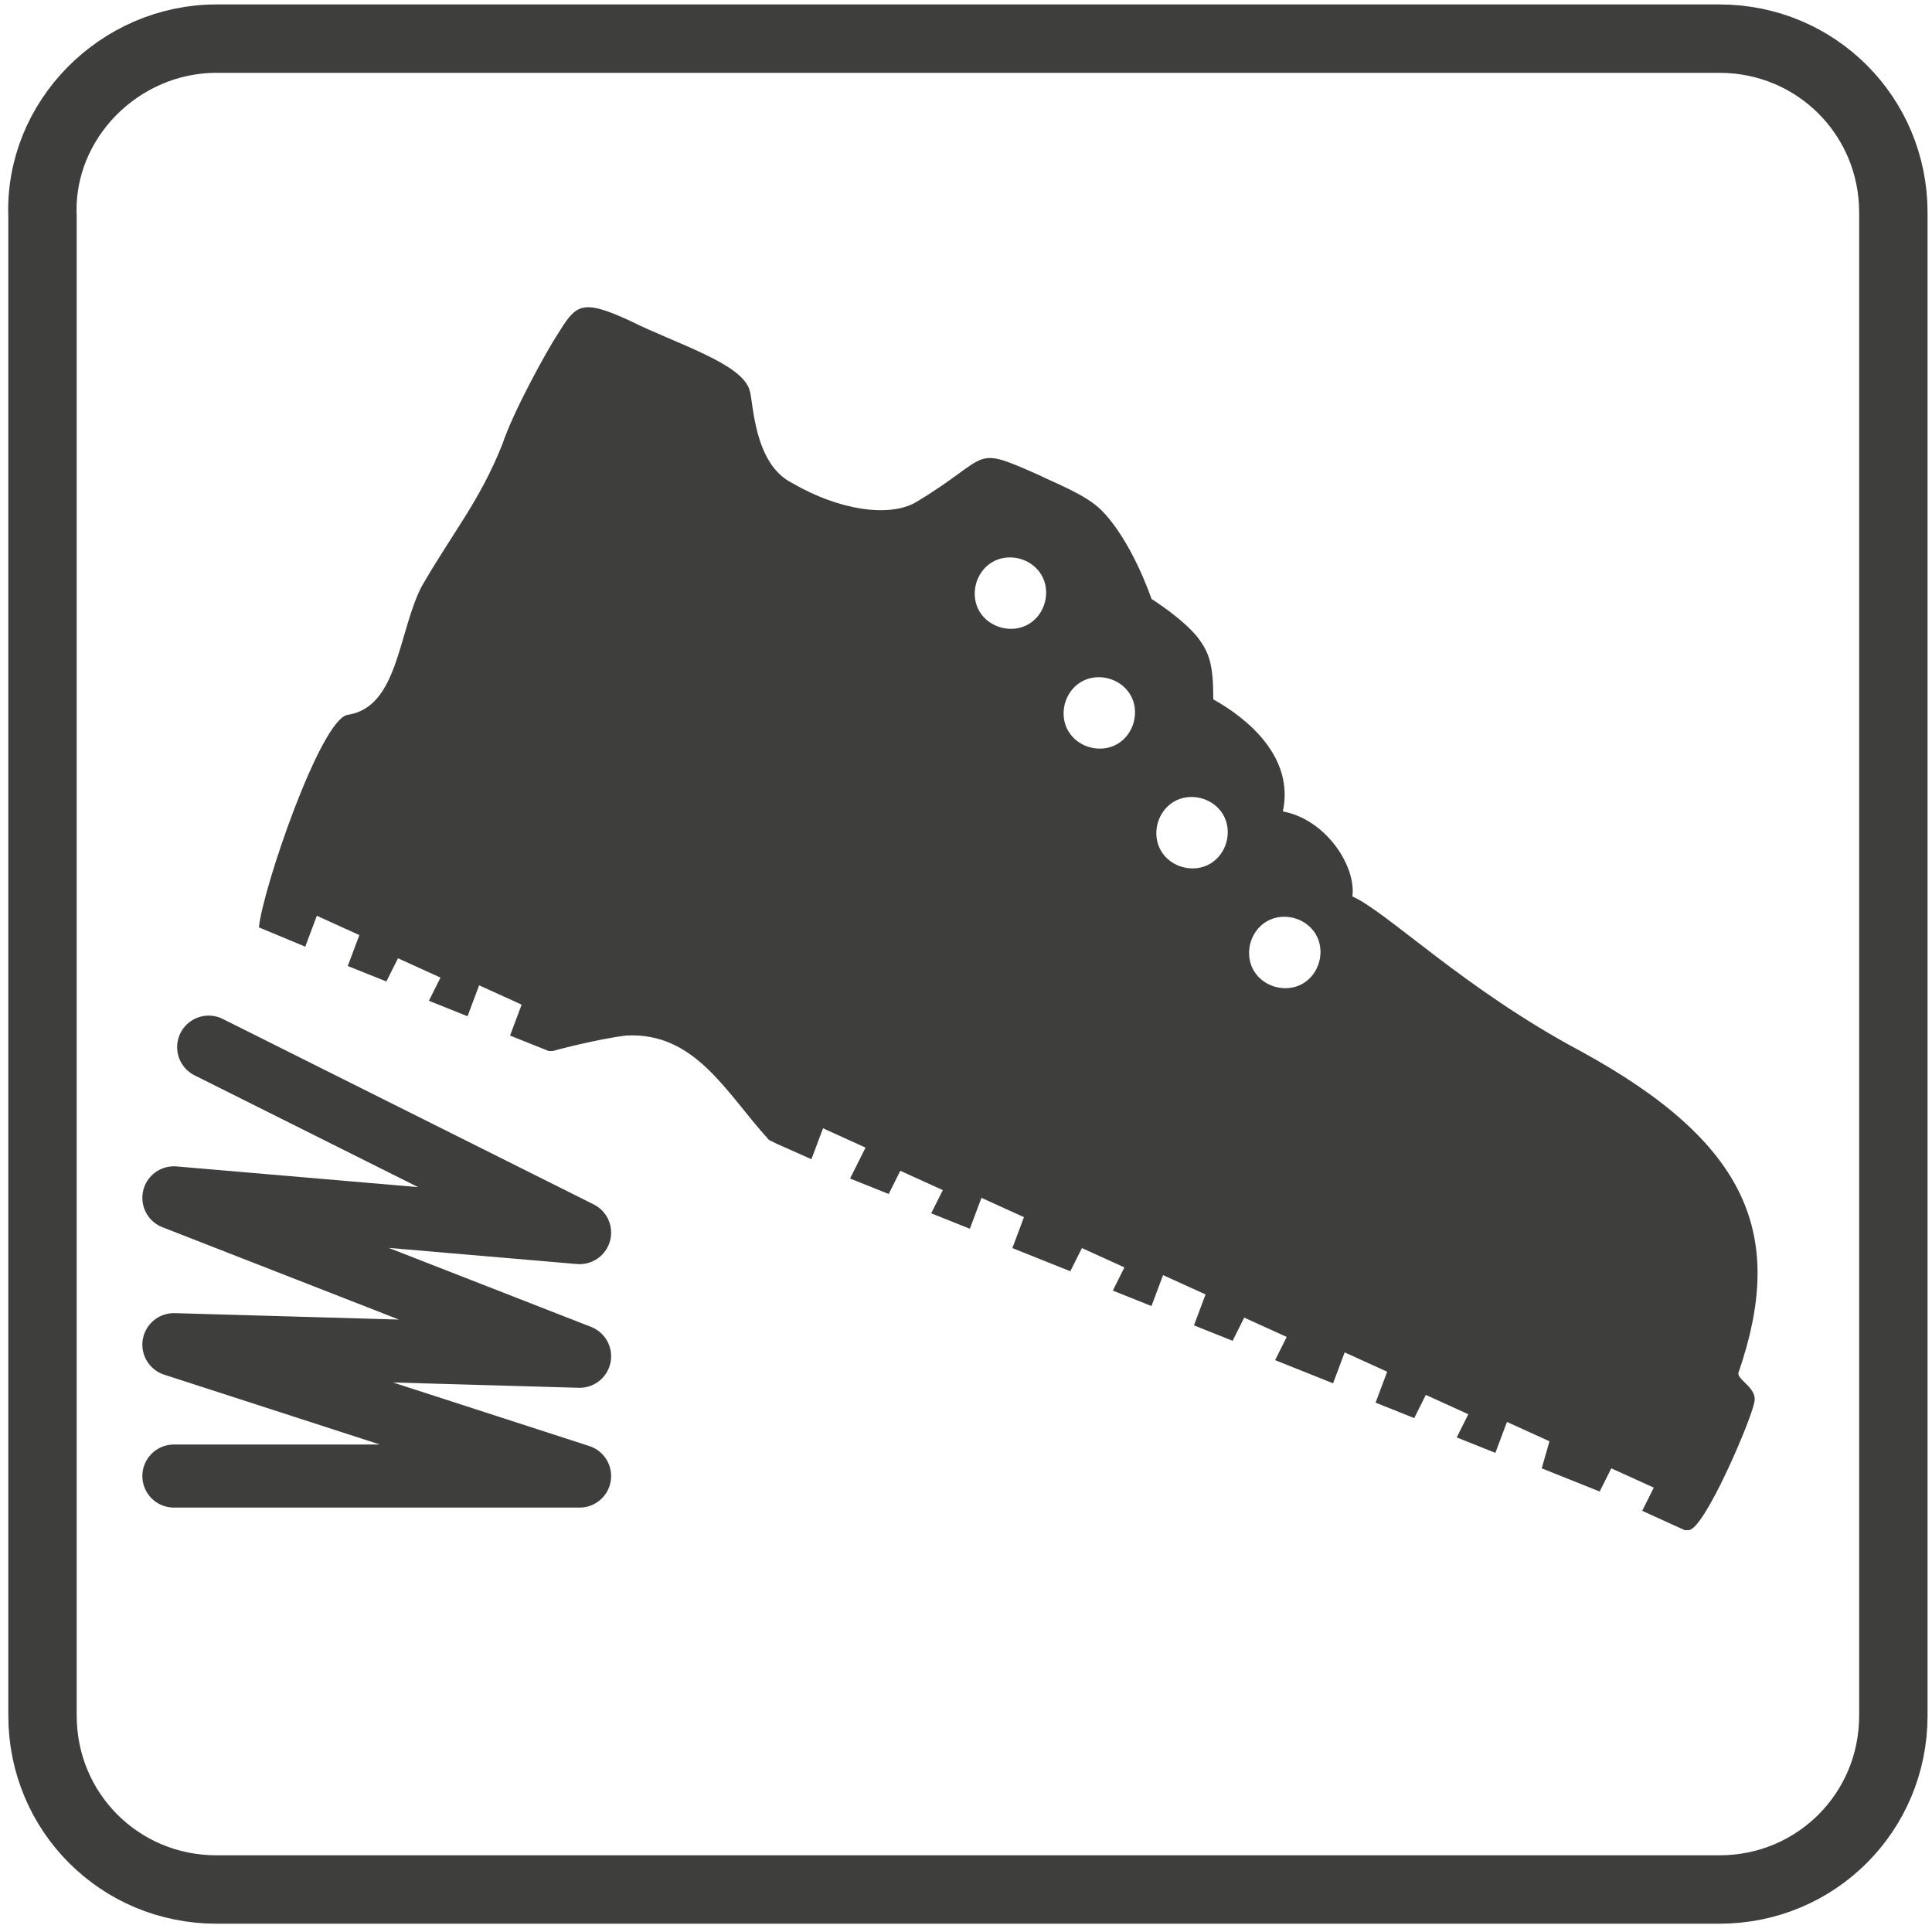 <?xml version="1.0" encoding="utf-8"?>
<!-- Generator: Adobe Illustrator 21.0.0, SVG Export Plug-In . SVG Version: 6.00 Build 0)  -->
<svg version="1.1" id="Layer_1" xmlns="http://www.w3.org/2000/svg" xmlns:xlink="http://www.w3.org/1999/xlink" x="0px" y="0px"
	 viewBox="0 0 50 50" style="enable-background:new 0 0 50 50;" xml:space="preserve">
<style type="text/css">
	.st0{fill:none;stroke:#3E3E3D;stroke-width:1.77;stroke-miterlimit:10;}
	.st1{fill:none;stroke:#3E3E3D;stroke-width:1.632;stroke-linecap:round;stroke-linejoin:round;}
	.st2{fill:#3E3E3D;}
</style>
<path class="st0" d="M49,44.4c0,2.5-2,4.5-4.5,4.5H5.6c-2.5,0-4.5-2-4.5-4.5V5.6C1,3.1,3.1,1,5.6,1h38.9c2.5,0,4.5,2,4.5,4.5V44.4z"
	/>
<polyline class="st1" points="5.4,27.1 15,31.9 4.5,31 15,35.1 4.5,34.8 15,38.2 4.5,38.2 "/>
<path class="st2" d="M45.4,36.3c0.1-0.4-0.5-0.6-0.4-0.8c1.2-3.5,0.3-5.9-4.1-8.3c-3-1.6-5-3.6-5.9-4c0.1-0.8-0.7-2-1.8-2.2
	c0.3-1.4-0.9-2.4-1.8-2.9c0-0.9-0.1-1.2-0.4-1.6c-0.4-0.5-1.2-1-1.2-1s-0.5-1.5-1.3-2.3c-0.4-0.4-1.2-0.7-1.6-0.9
	c-1.8-0.8-1.2-0.5-3.2,0.7c-0.7,0.4-2,0.2-3.2-0.5c-1-0.5-1-2.1-1.1-2.4c-0.2-0.7-1.9-1.2-3.1-1.8c-1.3-0.6-1.4-0.4-1.9,0.4
	c-0.2,0.3-1.1,1.9-1.4,2.8c-0.6,1.5-1.3,2.3-2.1,3.7c-0.6,1.2-0.6,3.1-1.9,3.3c-0.7,0.1-2.2,4.5-2.3,5.5l0,0l1.2,0.5l0.3-0.8
	l1.1,0.5L9,25l1,0.4l0.3-0.6l1.1,0.5l-0.3,0.6l1,0.4l0.3-0.8l1.1,0.5l-0.3,0.8l1,0.4c0,0,0,0,0.1,0c0,0,1.1-0.3,1.9-0.4
	c1.8-0.1,2.6,1.5,3.7,2.7c0,0,0.2,0.1,0.2,0.1l0.9,0.4l0.3-0.8l1.1,0.5L22,30.5l1,0.4l0.3-0.6l1.1,0.5l-0.3,0.6l1,0.4l0.3-0.8
	l1.1,0.5l-0.3,0.8l1.5,0.6l0.3-0.6l1.1,0.5l-0.3,0.6l1,0.4l0.3-0.8l1.1,0.5l-0.3,0.8l1,0.4l0.3-0.6l1.1,0.5l-0.3,0.6l1.5,0.6
	l0.3-0.8l1.1,0.5l-0.3,0.8l1,0.4l0.3-0.6l1.1,0.5l-0.3,0.6l1,0.4l0.3-0.8l1.1,0.5L39.9,38l1.5,0.6l0.3-0.6l1.1,0.5l-0.3,0.6l1.1,0.5
	c0,0,0.1,0,0.1,0C44.1,39.6,45.3,36.8,45.4,36.3z M26.7,16.1c-0.4,0.3-1,0.2-1.3-0.2c-0.3-0.4-0.2-1,0.2-1.3c0.4-0.3,1-0.2,1.3,0.2
	C27.2,15.2,27.1,15.8,26.7,16.1z M29,19.2c-0.4,0.3-1,0.2-1.3-0.2c-0.3-0.4-0.2-1,0.2-1.3c0.4-0.3,1-0.2,1.3,0.2
	C29.5,18.3,29.4,18.9,29,19.2z M31.4,22.3c-0.4,0.3-1,0.2-1.3-0.2c-0.3-0.4-0.2-1,0.2-1.3c0.4-0.3,1-0.2,1.3,0.2
	C31.9,21.4,31.8,22,31.4,22.3z M33.8,25.4c-0.4,0.3-1,0.2-1.3-0.2c-0.3-0.4-0.2-1,0.2-1.3c0.4-0.3,1-0.2,1.3,0.2
	C34.3,24.5,34.2,25.1,33.8,25.4z"/>
</svg>
